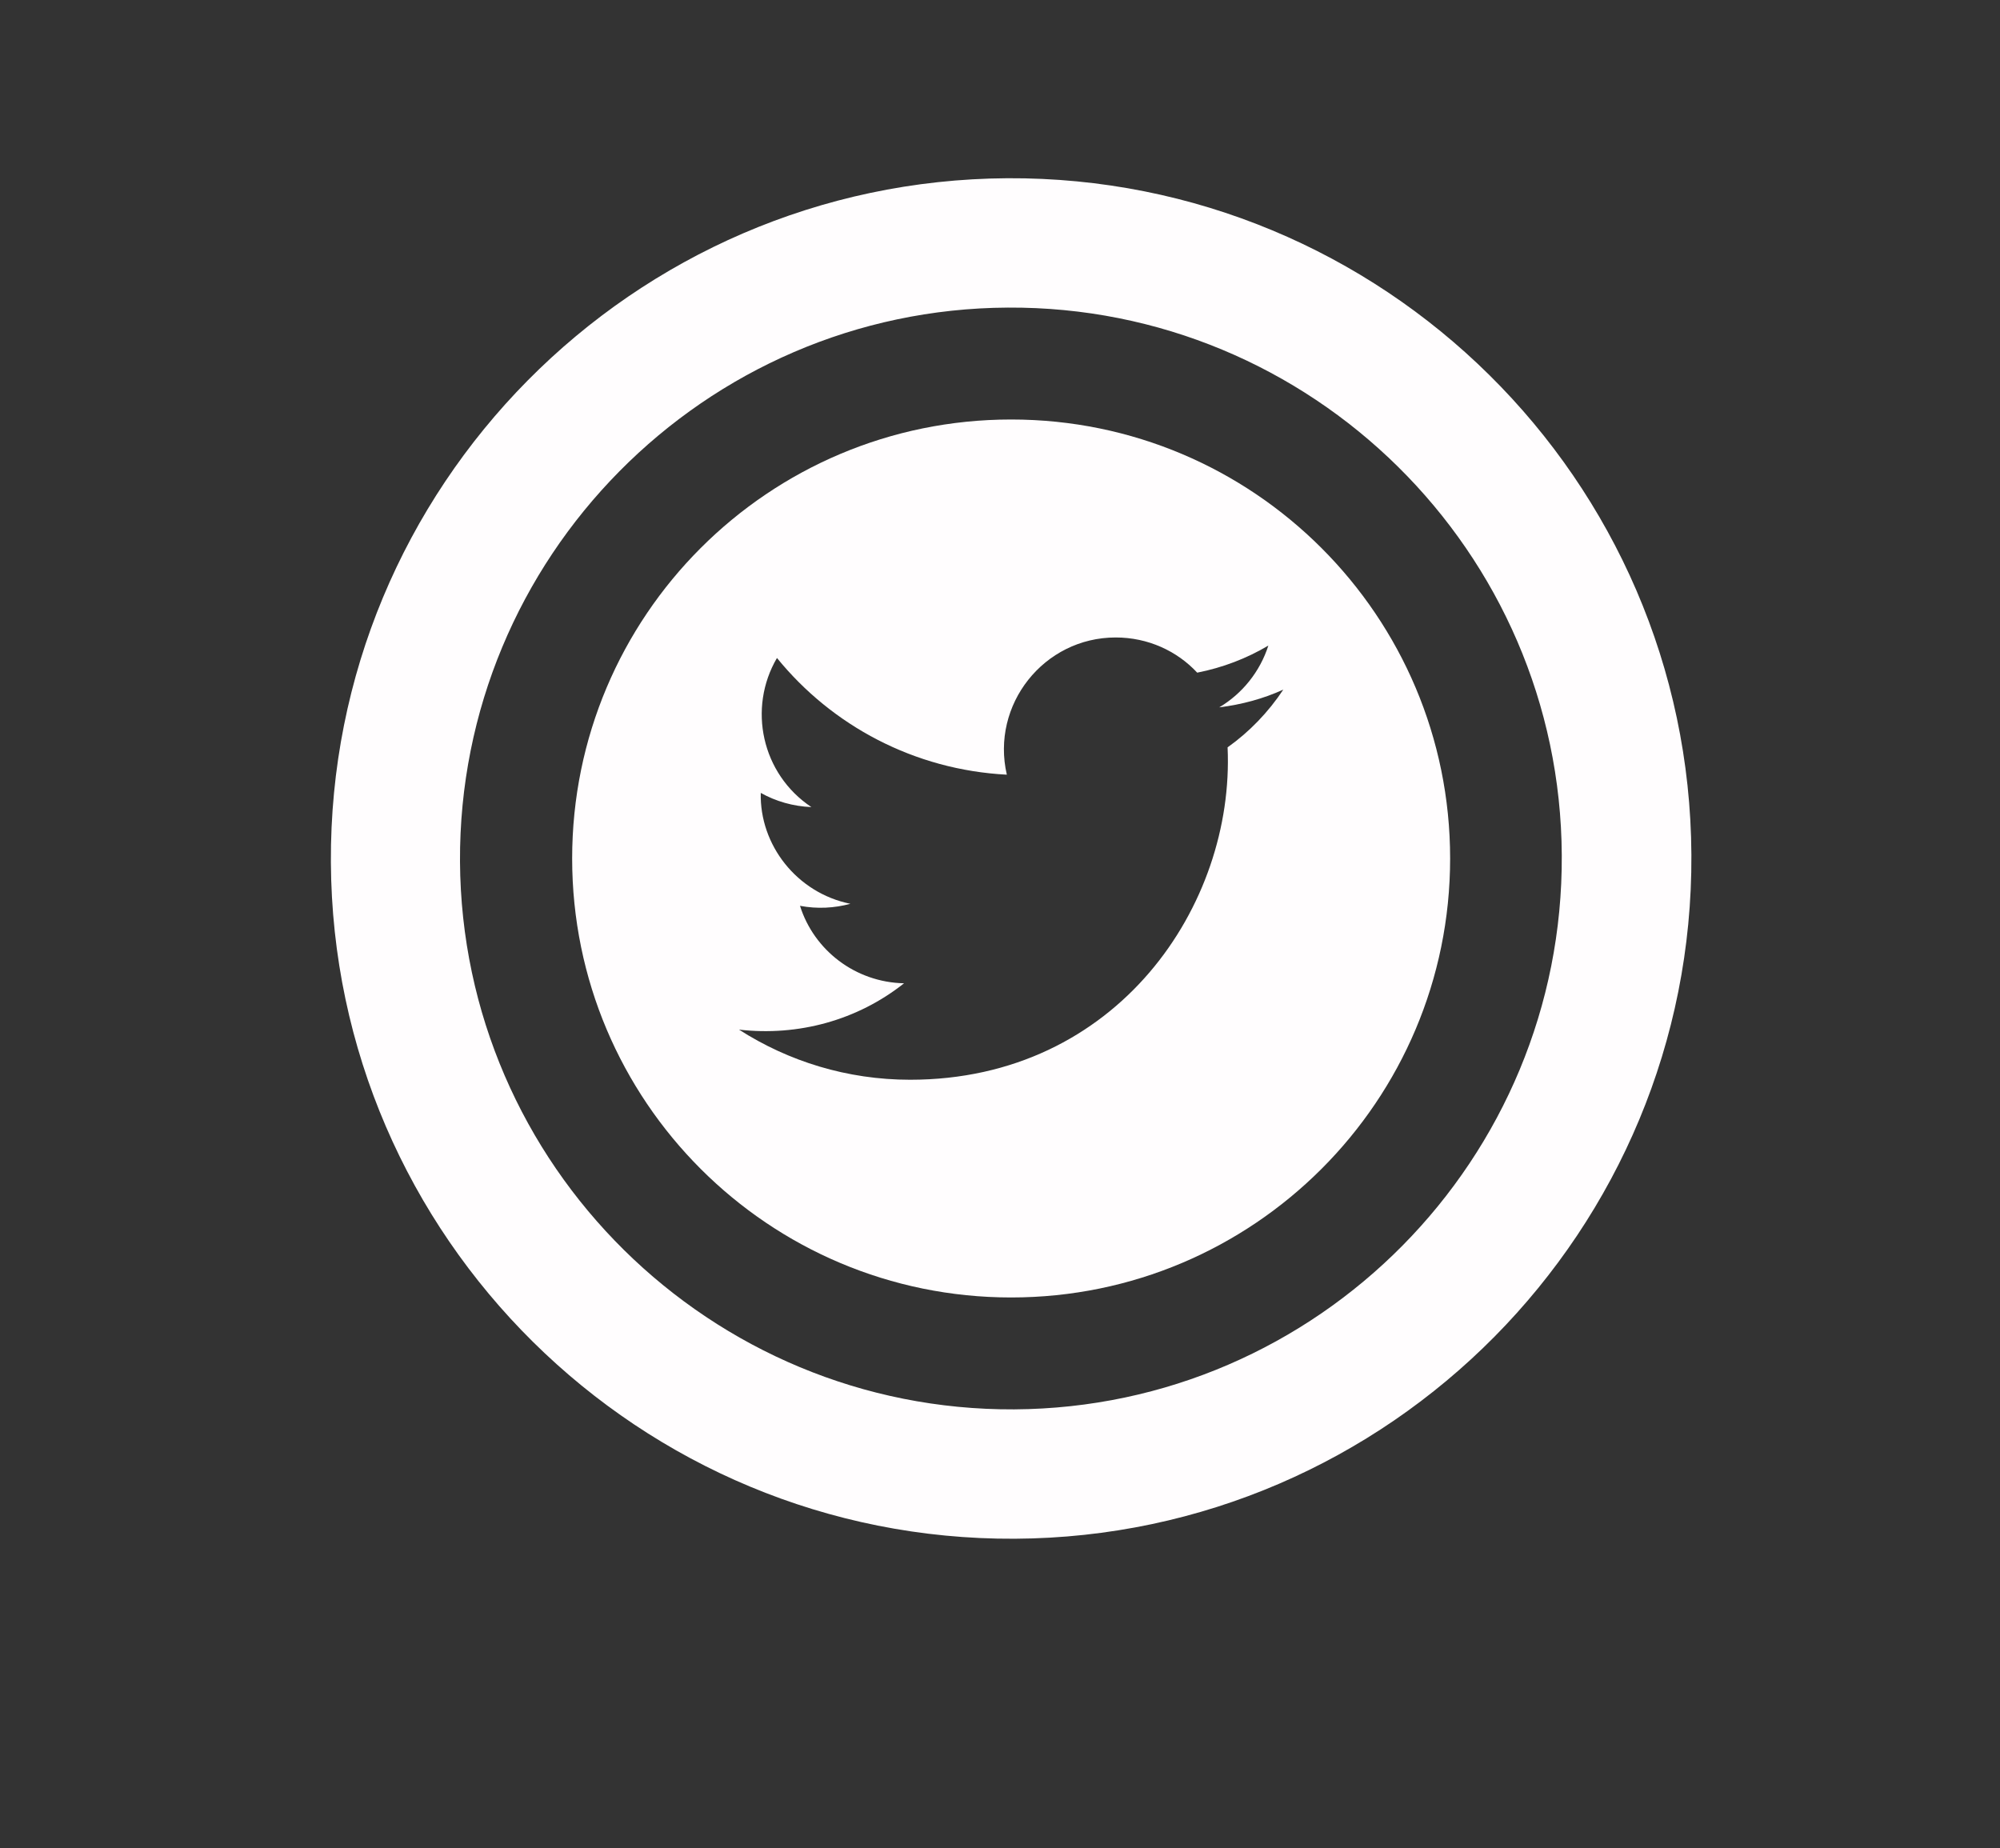 <?xml version="1.0" encoding="UTF-8"?>
<svg id="OBJECTS" xmlns="http://www.w3.org/2000/svg" viewBox="0 0 79 73">
  <rect x="0" y="0" width="79" height="73" fill="#333333" stroke="none"/>
  <defs>
    <style>
      .cls-1 {
        fill: #fffdfe;
      }
    </style>
  </defs>
  <path class="cls-1" d="m39.79,7.04c-14.81.09-26.8,12.2-26.72,27.02.08,14.81,12.2,26.8,27.02,26.72,14.81-.08,26.8-12.2,26.72-27.02S54.61,6.96,39.79,7.04Zm.27,48.63c-11.99.06-21.82-9.64-21.89-21.64-.06-11.99,9.64-21.82,21.64-21.88,11.99-.07,21.82,9.63,21.88,21.63.07,12-9.63,21.82-21.63,21.89Z"/>
  <g>
    <path class="cls-1" d="m39.94,16.57c-9.58,0-17.34,7.76-17.34,17.34s7.76,17.34,17.34,17.34,17.34-7.77,17.34-17.34-7.76-17.34-17.34-17.34Zm8.55,12.96c.28,6.2-4.34,13.12-12.54,13.12-2.49,0-4.81-.73-6.76-1.98,2.34.27,4.68-.37,6.52-1.83-1.93-.04-3.56-1.31-4.11-3.06.69.13,1.36.09,1.99-.08-2.12-.43-3.59-2.33-3.54-4.38.59.33,1.27.53,2,.56-1.97-1.31-2.52-3.91-1.36-5.89,2.17,2.67,5.42,4.42,9.08,4.61-.64-2.76,1.46-5.42,4.3-5.42,1.27,0,2.42.53,3.22,1.39,1.01-.2,1.95-.56,2.81-1.07-.33,1.03-1.03,1.9-1.94,2.44.89-.11,1.74-.34,2.53-.7-.59.89-1.34,1.67-2.2,2.28Z"/>
    <path class="cls-1" d="m60.03,45.8s-.05-.01-.07-.02c-.86-.26-.56.96-.32,1.31.03.04.06.08.11.1.05.02.11,0,.15-.02.67-.3,1.1-1.01.13-1.37Zm-9.13-32.69c-.18.06-.4.39-.33.6.01.04.03.06.06.09.25.2.8.36.98-.02.18-.4-.34-.8-.71-.67Zm-10.97,45.75c-.12-.38-.35-.54-.59-.53-.26,0-.53.22-.65.58-.28.8.94.4,1.2.16.02-.02.05-.05.06-.08,0-.04,0-.08-.01-.12Zm-9.06-2.78c-.2-.34-.46-.45-.7-.39-.25.07-.46.34-.51.72-.09.84,1.01.17,1.2-.12.01-.03.04-.06.04-.1,0-.04-.02-.08-.04-.11Zm32.86-22.81s-.05-.01-.07-.02c-.86-.26-.56.96-.32,1.31.03.04.06.08.11.1.05.02.11,0,.15-.02.67-.3,1.1-1.01.13-1.37Zm-.1-3.88c-.28-.73-1.44-.13-1.57.41-.01.06,0,.12.02.17.16.34.41.74.86.63.45-.12.86-.75.69-1.2Zm.12,7.93s-.39-.34-.39-.34c-.35.34-.18.69.19.91.02,0,.05.02.07.01.03,0,.04-.03.06-.05.11-.18.2-.34.08-.54Zm-8.89-24.03s-.04,0-.07-.01c-.89-.13-.41,1.04-.11,1.35.03.04.07.08.11.08.06,0,.11-.02.15-.05.62-.39.94-1.17-.08-1.37ZM15.81,26.28c-.18-.35-.43-.48-.66-.44-.26.05-.49.3-.56.67-.16.84.98.25,1.2-.01.02-.03.04-.06.05-.1,0-.04,0-.08-.03-.12Zm39.82-9.43c-.18.04-.45.33-.41.53,0,.04.02.07.05.1.22.25.75.48.97.13.24-.37-.22-.84-.6-.77Zm-7.85-7.73s-.44-.27-.44-.27c-.3.39-.07.71.32.87.03,0,.05.02.07,0,.03,0,.04-.04.05-.06.08-.2.15-.37,0-.55Zm-5.95-1.22c-.18.04-.46.32-.42.53,0,.04.03.07.05.1.22.25.75.48.97.13.25-.37-.21-.85-.6-.77Zm-5.59,49.54c-.2-.34-.47-.45-.7-.39-.25.07-.46.34-.5.72-.01.07,0,.12,0,.18-.22.05-.45.25-.56.56-.29.8.94.4,1.19.16.03-.02.06-.05.06-.08.01-.04,0-.08,0-.12-.05-.15-.11-.25-.18-.33.28-.11.59-.34.68-.48.02-.03.04-.06.04-.1,0-.04-.01-.08-.04-.11Zm-14.13-6.64c.27.33.84.89,1.19.39.15-.22.32-.47.29-.75-.07-.89-1-.07-1.48.36Zm-4.52-2.85c.25.35.77.95,1.15.48.18-.21.36-.44.36-.72,0-.89-1-.15-1.51.24Zm9.22,3.82s-.39-.34-.39-.34c-.35.34-.18.69.19.91.02,0,.04.02.06.02.03,0,.04-.04.06-.06.11-.18.2-.34.08-.54Zm-2,.01c-.16.11-.43.44-.54.73-.1.27-.06.51.32.55.15,0,.3-.08.41-.16.44-.32.53-1.62-.19-1.12Zm3.17,2.22s-.44-.27-.44-.27c-.3.39-.07.71.32.87.02,0,.05.02.07,0,.02,0,.04-.04.04-.06.08-.2.15-.37,0-.55Z"/>
  </g>
</svg>